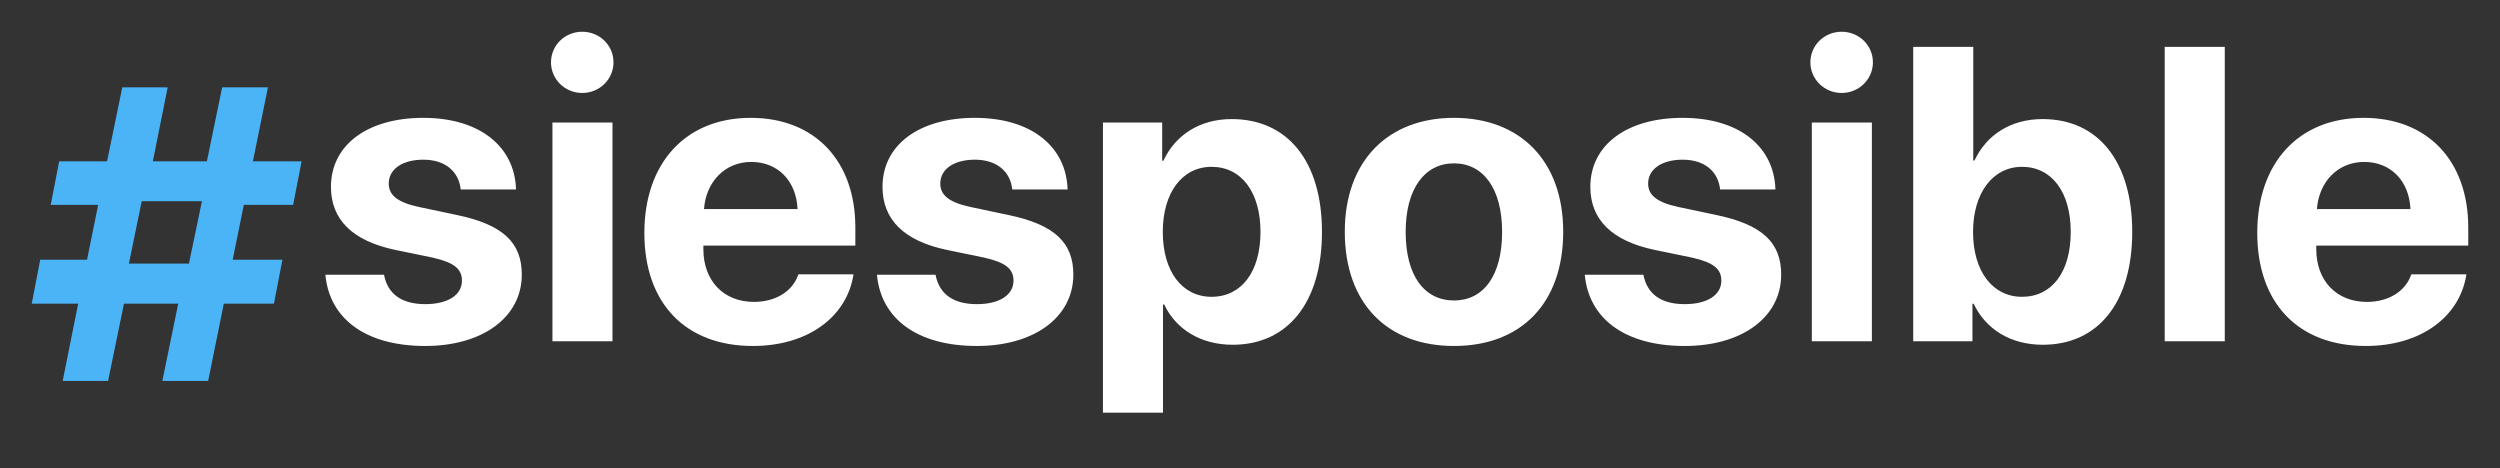 <?xml version="1.0" encoding="UTF-8"?>
<!-- Generated by Pixelmator Pro 3.5.11 -->
<svg width="315" height="59" viewBox="0 0 315 59" xmlns="http://www.w3.org/2000/svg">
    <rect x="0" y="0" width="315" height="59" fill="#333333" stroke="none"/>
    <g id="Artboard">
        <path id="siesposible" fill="#ffffff" fill-rule="evenodd" stroke="none" d="M 41.7 23.539 C 41.7 18.295 46.26 14.849 53.334 14.849 C 60.46 14.849 64.865 18.475 65.02 23.874 L 58.05 23.874 C 57.817 21.637 56.132 20.12 53.334 20.12 C 50.717 20.12 48.981 21.303 48.981 23.128 C 48.981 24.542 50.017 25.493 52.816 26.085 L 57.558 27.087 C 63.362 28.296 65.746 30.558 65.746 34.595 C 65.746 40.019 60.745 43.593 53.593 43.593 C 45.923 43.593 41.492 40.045 41 34.62 L 48.385 34.62 C 48.851 37.037 50.587 38.322 53.593 38.322 C 56.443 38.322 58.205 37.166 58.205 35.366 C 58.205 33.9 57.247 33.078 54.526 32.461 L 49.784 31.484 C 44.42 30.352 41.7 27.679 41.7 23.539 Z M 69.607 43.002 L 69.607 15.441 L 77.173 15.441 L 77.173 43.002 L 69.607 43.002 Z M 73.364 11.713 C 71.161 11.713 69.425 9.965 69.425 7.856 C 69.425 5.723 71.161 4 73.364 4 C 75.566 4 77.302 5.723 77.302 7.856 C 77.302 9.965 75.566 11.713 73.364 11.713 Z M 94.663 20.403 C 91.346 20.403 88.963 22.897 88.703 26.342 L 100.493 26.342 C 100.338 22.819 98.032 20.403 94.663 20.403 Z M 100.597 34.569 L 107.541 34.569 C 106.712 39.968 101.737 43.593 94.87 43.593 C 86.32 43.593 81.189 38.168 81.189 29.35 C 81.189 20.557 86.371 14.849 94.585 14.849 C 102.67 14.849 107.774 20.274 107.774 28.656 L 107.774 30.944 L 88.626 30.944 L 88.626 31.407 C 88.626 35.34 91.139 38.04 95 38.04 C 97.773 38.04 99.897 36.677 100.597 34.569 Z M 111.195 23.539 C 111.195 18.295 115.755 14.849 122.829 14.849 C 129.955 14.849 134.36 18.475 134.515 23.874 L 127.545 23.874 C 127.312 21.637 125.628 20.12 122.829 20.12 C 120.212 20.12 118.476 21.303 118.476 23.128 C 118.476 24.542 119.512 25.493 122.311 26.085 L 127.053 27.087 C 132.857 28.296 135.241 30.558 135.241 34.595 C 135.241 40.019 130.24 43.593 123.088 43.593 C 115.418 43.593 110.988 40.045 110.495 34.62 L 117.88 34.62 C 118.346 37.037 120.083 38.322 123.088 38.322 C 125.939 38.322 127.701 37.166 127.701 35.366 C 127.701 33.9 126.742 33.078 124.021 32.461 L 119.279 31.484 C 113.916 30.352 111.195 27.679 111.195 23.539 Z M 155.193 15.004 C 162.241 15.004 166.568 20.326 166.568 29.221 C 166.568 38.091 162.267 43.439 155.322 43.439 C 151.28 43.439 148.171 41.485 146.694 38.374 L 146.538 38.374 L 146.538 52 L 138.972 52 L 138.972 15.441 L 146.435 15.441 L 146.435 20.249 L 146.59 20.249 C 148.093 17.009 151.177 15.004 155.193 15.004 Z M 152.654 37.397 C 156.437 37.397 158.821 34.235 158.821 29.221 C 158.821 24.234 156.437 21.02 152.654 21.02 C 148.948 21.02 146.512 24.285 146.512 29.221 C 146.512 34.209 148.948 37.397 152.654 37.397 Z M 183.203 43.593 C 174.808 43.593 169.444 38.245 169.444 29.196 C 169.444 20.274 174.886 14.849 183.203 14.849 C 191.521 14.849 196.963 20.249 196.963 29.196 C 196.963 38.271 191.599 43.593 183.203 43.593 Z M 183.203 37.86 C 186.909 37.86 189.267 34.749 189.267 29.221 C 189.267 23.745 186.883 20.583 183.203 20.583 C 179.524 20.583 177.114 23.745 177.114 29.221 C 177.114 34.749 179.472 37.86 183.203 37.86 Z M 200.383 23.539 C 200.383 18.295 204.943 14.849 212.017 14.849 C 219.143 14.849 223.548 18.475 223.703 23.874 L 216.733 23.874 C 216.5 21.637 214.816 20.12 212.017 20.12 C 209.4 20.12 207.664 21.303 207.664 23.128 C 207.664 24.542 208.701 25.493 211.499 26.085 L 216.241 27.087 C 222.045 28.296 224.429 30.558 224.429 34.595 C 224.429 40.019 219.428 43.593 212.276 43.593 C 204.607 43.593 200.176 40.045 199.683 34.62 L 207.068 34.62 C 207.535 37.037 209.271 38.322 212.276 38.322 C 215.127 38.322 216.889 37.166 216.889 35.366 C 216.889 33.9 215.93 33.078 213.209 32.461 L 208.467 31.484 C 203.104 30.352 200.383 27.679 200.383 23.539 Z M 228.29 43.002 L 228.29 15.441 L 235.856 15.441 L 235.856 43.002 L 228.29 43.002 Z M 232.047 11.713 C 229.845 11.713 228.108 9.965 228.108 7.856 C 228.108 5.723 229.845 4 232.047 4 C 234.25 4 235.986 5.723 235.986 7.856 C 235.986 9.965 234.25 11.713 232.047 11.713 Z M 257.389 43.439 C 253.321 43.439 250.211 41.485 248.682 38.271 L 248.527 38.271 L 248.527 43.002 L 241.064 43.002 L 241.064 5.903 L 248.631 5.903 L 248.631 20.223 L 248.786 20.223 C 250.315 16.958 253.398 15.004 257.363 15.004 C 264.359 15.004 268.66 20.326 268.66 29.221 C 268.66 38.091 264.385 43.439 257.389 43.439 Z M 254.772 21.02 C 251.118 21.02 248.605 24.285 248.605 29.221 C 248.605 34.209 251.092 37.397 254.772 37.397 C 258.555 37.397 260.913 34.26 260.913 29.221 C 260.913 24.208 258.529 21.02 254.772 21.02 Z M 272.754 43.002 L 272.754 5.903 L 280.321 5.903 L 280.321 43.002 L 272.754 43.002 Z M 297.889 20.403 C 294.572 20.403 292.188 22.897 291.929 26.342 L 303.719 26.342 C 303.563 22.819 301.257 20.403 297.889 20.403 Z M 303.822 34.569 L 310.767 34.569 C 309.938 39.968 304.963 43.593 298.096 43.593 C 289.545 43.593 284.415 38.168 284.415 29.35 C 284.415 20.557 289.597 14.849 297.811 14.849 C 305.895 14.849 311 20.274 311 28.656 L 311 30.944 L 291.851 30.944 L 291.851 31.407 C 291.851 35.34 294.365 38.04 298.226 38.04 C 300.998 38.04 303.123 36.677 303.822 34.569 Z"/>
        <path id="Path" fill="none" stroke="none" d="M 18 28 L 25.398 28 L 27 20 L 19.576 20 Z"/>
        <path id="path1" fill="#4ab4f6" fill-rule="evenodd" stroke="none" d="M 20.454 48 L 22.456 38.263 L 15.619 38.263 L 13.618 48 L 7.899 48 L 9.849 38.263 L 4 38.263 L 5.066 32.729 L 10.966 32.729 L 12.37 25.81 L 6.391 25.81 L 7.457 20.327 L 13.488 20.327 L 15.411 11 L 21.13 11 L 19.258 20.327 L 26.069 20.327 L 27.992 11 L 33.763 11 L 31.865 20.327 L 38 20.327 L 36.934 25.81 L 30.722 25.81 L 29.318 32.729 L 35.583 32.729 L 34.517 38.263 L 28.2 38.263 L 26.225 48 L 20.454 48 Z M 16.243 33.215 L 23.807 33.215 L 25.445 25.349 L 17.855 25.349 L 16.243 33.215 Z"/>
    </g>
</svg>
